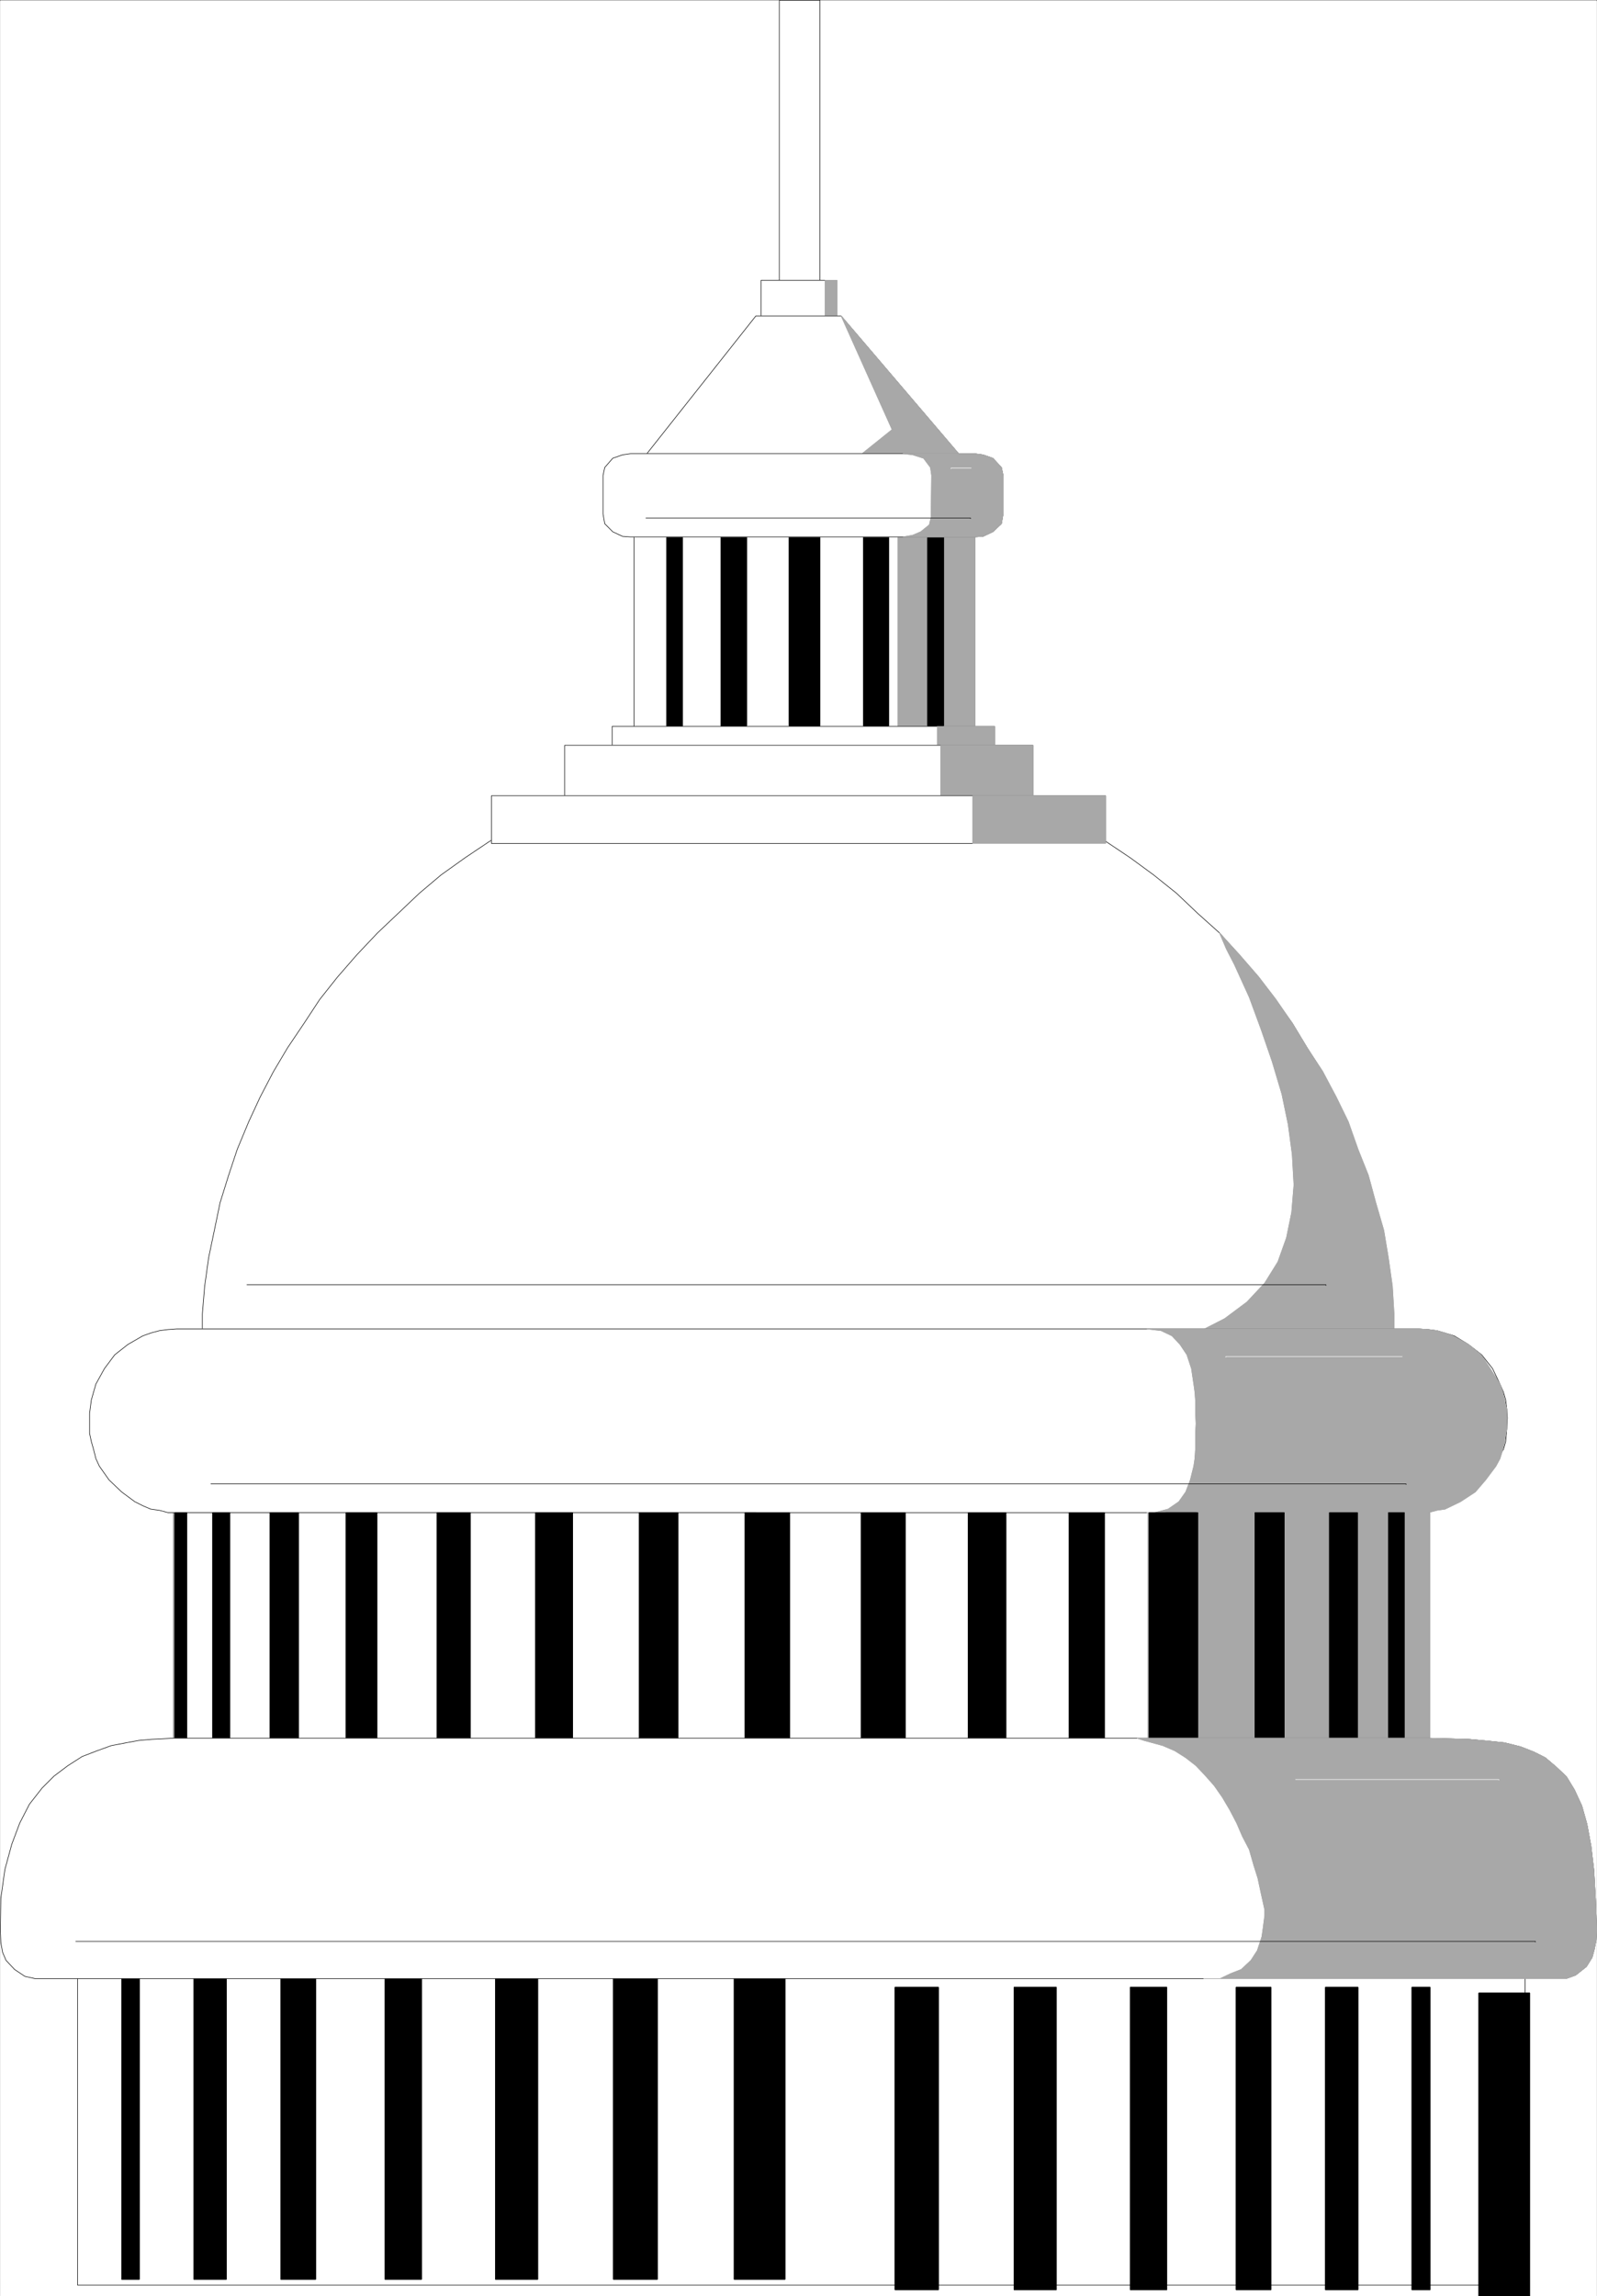 <svg width="2777.904" height="3991.832" viewBox="0 0 2083.428 2993.874" xmlns="http://www.w3.org/2000/svg"><rect x="0" y="0" width="2083.428" height="2993.874" fill="#333333" stroke="none"/><defs><clipPath id="a"><path d="M0 0h2082.7v2992.184H0Zm0 0"/></clipPath></defs><path style="fill:#fff;fill-opacity:1;fill-rule:nonzero;stroke:none" d="M0 2992.184h2082.7V-.961H0Zm0 0" transform="translate(.365 1.326)"/><g clip-path="url(#a)" transform="translate(.365 1.326)"><path style="fill:#fff;fill-opacity:1;fill-rule:evenodd;stroke:#fff;stroke-width:.14;stroke-linecap:square;stroke-linejoin:bevel;stroke-miterlimit:10;stroke-opacity:1" d="M0 .5h399.75V575H0Zm0 0" transform="matrix(5.21 0 0 -5.21 0 2994.79)"/></g><path style="fill:#fff;fill-opacity:1;fill-rule:evenodd;stroke:#fff;stroke-width:.14;stroke-linecap:square;stroke-linejoin:bevel;stroke-miterlimit:10;stroke-opacity:1" d="M19.35 83.95h362.48V3.23H19.35Zm0 0" transform="matrix(5.21 0 0 -5.21 .365 2996.116)"/><path style="fill:none;stroke:#000;stroke-width:.14;stroke-linecap:square;stroke-linejoin:bevel;stroke-miterlimit:10;stroke-opacity:1" d="M19.35 83.95h362.48V3.23H19.35Zm0 0" transform="matrix(5.21 0 0 -5.21 .365 2996.116)"/><path style="fill:#fff;fill-opacity:1;fill-rule:evenodd;stroke:#fff;stroke-width:.14;stroke-linecap:square;stroke-linejoin:bevel;stroke-miterlimit:10;stroke-opacity:1" d="M43.43 137.95H357.9v69.66H43.43Zm0 0" transform="matrix(5.21 0 0 -5.21 .365 2996.116)"/><path style="fill:none;stroke:#000;stroke-width:.14;stroke-linecap:square;stroke-linejoin:bevel;stroke-miterlimit:10;stroke-opacity:1" d="M43.43 137.95H357.9v69.66H43.43Zm0 0" transform="matrix(5.21 0 0 -5.21 .365 2996.116)"/><path style="fill:#a8a8a8;fill-opacity:1;fill-rule:evenodd;stroke:#a8a8a8;stroke-width:.14;stroke-linecap:square;stroke-linejoin:bevel;stroke-miterlimit:10;stroke-opacity:1" d="M287.38 137.95h70.52v69.66h-70.52zm0 0" transform="matrix(5.21 0 0 -5.21 .365 2996.116)"/><path style="fill:none;stroke:#a8a8a8;stroke-width:.14;stroke-linecap:square;stroke-linejoin:bevel;stroke-miterlimit:10;stroke-opacity:1" d="M287.38 137.95h70.52v69.66h-70.52zm0 0" transform="matrix(5.21 0 0 -5.21 .365 2996.116)"/><path style="fill:#fff;fill-opacity:1;fill-rule:evenodd;stroke:#fff;stroke-width:.14;stroke-linecap:square;stroke-linejoin:bevel;stroke-miterlimit:10;stroke-opacity:1" d="M346.43 239.49v12.07l-1.57 6.89-.86 7.76-1.72 7.75-1.87 6.18-4.15 12.92-2.01 7.47-3.15 6.32-3.87 6.03-3.73 6.18-4.3 5.89-4.16 5.6-4.87 5.6-4.87 5.46-5.45 4.88-5.3 5.03-5.74 4.6-5.87 4.3-6.02 4.03-6.17 3.73-6.45 3.45-6.45 3.3-6.88 3.02-7.02 2.29-7.02 2.45-7.31 1.58-7.46 1.58-7.16.86-7.46 1h-15.48l-7.59-1-7.46-.86-7.16-1.58-14.19-4.03-6.88-2.29-6.74-3.02-6.74-3.3-6.59-3.45-6.31-3.73-6.01-4.03-6.02-4.3-5.45-4.6-5.3-5.03-5.16-4.88-5.16-5.46-4.88-5.6-4.44-5.6-3.87-5.89-4.16-6.18-3.58-6.03-3.3-6.32-2.86-6.17-2.87-6.9-2.15-6.46-2.15-6.89-1.43-6.9-1.44-6.89-1-7.18-.57-6.9v-7.04h298.7Zm0 0" transform="matrix(5.21 0 0 -5.21 .365 2996.116)"/><path style="fill:none;stroke:#000;stroke-width:.14;stroke-linecap:square;stroke-linejoin:bevel;stroke-miterlimit:10;stroke-opacity:1" d="M346.43 239.49v12.07l-1.57 6.89-.86 7.76-1.72 7.75-1.87 6.18-4.15 12.92-2.01 7.47-3.15 6.32-3.87 6.03-3.73 6.18-4.3 5.89-4.16 5.6-4.87 5.6-4.87 5.46-5.45 4.88-5.3 5.03-5.74 4.6-5.87 4.3-6.02 4.03-6.17 3.73-6.45 3.45-6.45 3.3-6.88 3.02-7.02 2.29-7.02 2.45-7.31 1.58-7.46 1.58-7.16.86-7.46 1h-15.48l-7.59-1-7.46-.86-7.16-1.58-14.19-4.03-6.88-2.29-6.74-3.02-6.74-3.3-6.59-3.45-6.31-3.73-6.01-4.03-6.02-4.3-5.45-4.6-5.3-5.03-5.16-4.88-5.16-5.46-4.88-5.6-4.44-5.6-3.87-5.89-4.16-6.18-3.58-6.03-3.3-6.32-2.86-6.17-2.87-6.9-2.15-6.46-2.15-6.89-1.43-6.9-1.44-6.89-1-7.18-.57-6.9v-7.04h298.7Zm0 0" transform="matrix(5.21 0 0 -5.21 .365 2996.116)"/><path style="fill:#a8a8a8;fill-opacity:1;fill-rule:evenodd;stroke:#a8a8a8;stroke-width:.14;stroke-linecap:square;stroke-linejoin:bevel;stroke-miterlimit:10;stroke-opacity:1" d="m349.3 239.2-.29 3.45v3.59l-.43 7.04-1 7.04-1.15 6.89-2 6.9-1.87 6.89-2.58 6.46-2.43 6.9-3.01 6.17-3.44 6.47-3.87 5.88-3.73 6.18-4.16 6.03-4.3 5.6-4.87 5.61-4.87 5.31 1.72-4.02 2-3.88 3.73-8.19 3.01-8.18 2.72-7.9 2.44-8.19 1.58-7.61 1-7.47.43-7.61-.57-6.9-1.29-6.32-2.15-6.03-3.3-5.31-4.44-4.74-5.59-4.17-6.74-3.44-7.88-2.45zm0 0" transform="matrix(5.21 0 0 -5.21 .365 2996.116)"/><path style="fill:none;stroke:#a8a8a8;stroke-width:.14;stroke-linecap:square;stroke-linejoin:bevel;stroke-miterlimit:10;stroke-opacity:1" d="m349.3 239.2-.29 3.45v3.59l-.43 7.04-1 7.04-1.15 6.89-2 6.9-1.87 6.89-2.58 6.46-2.43 6.9-3.01 6.17-3.44 6.47-3.87 5.88-3.73 6.18-4.16 6.03-4.3 5.6-4.87 5.61-4.87 5.31 1.72-4.02 2-3.88 3.73-8.19 3.01-8.18 2.72-7.9 2.44-8.19 1.58-7.61 1-7.47.43-7.61-.57-6.9-1.29-6.32-2.15-6.03-3.3-5.31-4.44-4.74-5.59-4.17-6.74-3.44-7.88-2.45zm0 0" transform="matrix(5.21 0 0 -5.21 .365 2996.116)"/><path style="fill:#fff;fill-opacity:1;fill-rule:evenodd;stroke:#fff;stroke-width:.14;stroke-linecap:square;stroke-linejoin:bevel;stroke-miterlimit:10;stroke-opacity:1" d="M205.25 498.45h-10.18V575h10.18zm0 0" transform="matrix(5.21 0 0 -5.21 .365 2996.116)"/><path style="fill:none;stroke:#000;stroke-width:.14;stroke-linecap:square;stroke-linejoin:bevel;stroke-miterlimit:10;stroke-opacity:1" d="M205.25 498.45h-10.18V575h10.18zm0 0" transform="matrix(5.21 0 0 -5.21 .365 2996.116)"/><path style="fill:#fff;fill-opacity:1;fill-rule:evenodd;stroke:#fff;stroke-width:.14;stroke-linecap:square;stroke-linejoin:bevel;stroke-miterlimit:10;stroke-opacity:1" d="M190.49 493.71h18.77v11.2h-18.77zm0 0" transform="matrix(5.21 0 0 -5.21 .365 2996.116)"/><path style="fill:none;stroke:#000;stroke-width:.14;stroke-linecap:square;stroke-linejoin:bevel;stroke-miterlimit:10;stroke-opacity:1" d="M190.49 493.71h18.77v11.2h-18.77zm0 0" transform="matrix(5.21 0 0 -5.21 .365 2996.116)"/><path style="fill:#a8a8a8;fill-opacity:1;fill-rule:evenodd;stroke:#a8a8a8;stroke-width:.14;stroke-linecap:square;stroke-linejoin:bevel;stroke-miterlimit:10;stroke-opacity:1" d="M209.55 504.91h-3.01v-11.06l3.01-.14zm0 0" transform="matrix(5.21 0 0 -5.21 .365 2996.116)"/><path style="fill:none;stroke:#a8a8a8;stroke-width:.14;stroke-linecap:square;stroke-linejoin:bevel;stroke-miterlimit:10;stroke-opacity:1" d="M209.55 504.91h-3.01v-11.06l3.01-.14zm0 0" transform="matrix(5.21 0 0 -5.21 .365 2996.116)"/><path style="fill:#fff;fill-opacity:1;fill-rule:evenodd;stroke:#fff;stroke-width:.14;stroke-linecap:square;stroke-linejoin:bevel;stroke-miterlimit:10;stroke-opacity:1" d="M240.22 461.25h-78.54l27.52 34.76h21.35zm0 0" transform="matrix(5.21 0 0 -5.21 .365 2996.116)"/><path style="fill:none;stroke:#000;stroke-width:.14;stroke-linecap:square;stroke-linejoin:bevel;stroke-miterlimit:10;stroke-opacity:1" d="M240.22 461.25h-78.54l27.52 34.76h21.35zm0 0" transform="matrix(5.21 0 0 -5.21 .365 2996.116)"/><path style="fill:#a8a8a8;fill-opacity:1;fill-rule:evenodd;stroke:#a8a8a8;stroke-width:.14;stroke-linecap:square;stroke-linejoin:bevel;stroke-miterlimit:10;stroke-opacity:1" d="M240.22 461.25h-24.79l7.88 6.32-12.76 28.44zm0 0" transform="matrix(5.21 0 0 -5.21 .365 2996.116)"/><path style="fill:none;stroke:#a8a8a8;stroke-width:.14;stroke-linecap:square;stroke-linejoin:bevel;stroke-miterlimit:10;stroke-opacity:1" d="M240.22 461.25h-24.79l7.88 6.32-12.76 28.44zm0 0" transform="matrix(5.21 0 0 -5.21 .365 2996.116)"/><path style="fill:#fff;fill-opacity:1;fill-rule:evenodd;stroke:#fff;stroke-width:.14;stroke-linecap:square;stroke-linejoin:bevel;stroke-miterlimit:10;stroke-opacity:1" d="M158.67 391.73h85.42v49.7h-85.42zm0 0" transform="matrix(5.21 0 0 -5.21 .365 2996.116)"/><path style="fill:none;stroke:#000;stroke-width:.14;stroke-linecap:square;stroke-linejoin:bevel;stroke-miterlimit:10;stroke-opacity:1" d="M158.67 391.73h85.42v49.7h-85.42zm0 0" transform="matrix(5.21 0 0 -5.21 .365 2996.116)"/><path style="fill:#a8a8a8;fill-opacity:1;fill-rule:evenodd;stroke:#a8a8a8;stroke-width:.14;stroke-linecap:square;stroke-linejoin:bevel;stroke-miterlimit:10;stroke-opacity:1" d="M224.74 441.43h19.35v-49.7h-19.35zm0 0" transform="matrix(5.21 0 0 -5.21 .365 2996.116)"/><path style="fill:none;stroke:#a8a8a8;stroke-width:.14;stroke-linecap:square;stroke-linejoin:bevel;stroke-miterlimit:10;stroke-opacity:1" d="M224.74 441.43h19.35v-49.7h-19.35zm0 0" transform="matrix(5.21 0 0 -5.21 .365 2996.116)"/><path style="fill:#fff;fill-opacity:1;fill-rule:evenodd;stroke:#fff;stroke-width:.14;stroke-linecap:square;stroke-linejoin:bevel;stroke-miterlimit:10;stroke-opacity:1" d="M153.22 387.86h95.75v5.45h-95.75zm0 0" transform="matrix(5.21 0 0 -5.21 .365 2996.116)"/><path style="fill:none;stroke:#000;stroke-width:.14;stroke-linecap:square;stroke-linejoin:bevel;stroke-miterlimit:10;stroke-opacity:1" d="M153.22 387.86h95.75v5.45h-95.75zm0 0" transform="matrix(5.21 0 0 -5.21 .365 2996.116)"/><path style="fill:#a8a8a8;fill-opacity:1;fill-rule:evenodd;stroke:#a8a8a8;stroke-width:.14;stroke-linecap:square;stroke-linejoin:bevel;stroke-miterlimit:10;stroke-opacity:1" d="M234.63 393.31h14.34v-5.45h-14.34zm0 0" transform="matrix(5.21 0 0 -5.21 .365 2996.116)"/><path style="fill:none;stroke:#a8a8a8;stroke-width:.14;stroke-linecap:square;stroke-linejoin:bevel;stroke-miterlimit:10;stroke-opacity:1" d="M234.63 393.31h14.34v-5.45h-14.34zm0 0" transform="matrix(5.21 0 0 -5.21 .365 2996.116)"/><path style="fill:#fff;fill-opacity:1;fill-rule:evenodd;stroke:#fff;stroke-width:.14;stroke-linecap:square;stroke-linejoin:bevel;stroke-miterlimit:10;stroke-opacity:1" d="M141.32 388.57h117.25V371.2H141.32Zm0 0" transform="matrix(5.21 0 0 -5.21 .365 2996.116)"/><path style="fill:none;stroke:#000;stroke-width:.14;stroke-linecap:square;stroke-linejoin:bevel;stroke-miterlimit:10;stroke-opacity:1" d="M141.32 388.57h117.25V371.2H141.32Zm0 0" transform="matrix(5.21 0 0 -5.21 .365 2996.116)"/><path style="fill:#a8a8a8;fill-opacity:1;fill-rule:evenodd;stroke:#a8a8a8;stroke-width:.14;stroke-linecap:square;stroke-linejoin:bevel;stroke-miterlimit:10;stroke-opacity:1" d="M235.49 388.57h23.08V371.2h-23.08zm0 0" transform="matrix(5.21 0 0 -5.21 .365 2996.116)"/><path style="fill:none;stroke:#a8a8a8;stroke-width:.14;stroke-linecap:square;stroke-linejoin:bevel;stroke-miterlimit:10;stroke-opacity:1" d="M235.49 388.57h23.08V371.2h-23.08zm0 0" transform="matrix(5.21 0 0 -5.21 .365 2996.116)"/><path style="fill:#fff;fill-opacity:1;fill-rule:evenodd;stroke:#fff;stroke-width:.14;stroke-linecap:square;stroke-linejoin:bevel;stroke-miterlimit:10;stroke-opacity:1" d="M122.98 375.94h153.79v-11.93H122.98Zm0 0" transform="matrix(5.21 0 0 -5.21 .365 2996.116)"/><path style="fill:none;stroke:#000;stroke-width:.14;stroke-linecap:square;stroke-linejoin:bevel;stroke-miterlimit:10;stroke-opacity:1" d="M122.98 375.94h153.79v-11.93H122.98Zm0 0" transform="matrix(5.21 0 0 -5.21 .365 2996.116)"/><path style="fill:#a8a8a8;fill-opacity:1;fill-rule:evenodd;stroke:#a8a8a8;stroke-width:.14;stroke-linecap:square;stroke-linejoin:bevel;stroke-miterlimit:10;stroke-opacity:1" d="M243.52 375.94h33.25v-11.93h-33.25zm0 0" transform="matrix(5.21 0 0 -5.21 .365 2996.116)"/><path style="fill:none;stroke:#a8a8a8;stroke-width:.14;stroke-linecap:square;stroke-linejoin:bevel;stroke-miterlimit:10;stroke-opacity:1" d="M243.52 375.94h33.25v-11.93h-33.25zm0 0" transform="matrix(5.21 0 0 -5.21 .365 2996.116)"/><path style="fill:#fff;fill-opacity:1;fill-rule:evenodd;stroke:#fff;stroke-width:.14;stroke-linecap:square;stroke-linejoin:bevel;stroke-miterlimit:10;stroke-opacity:1" d="M44.15 242.51h311.17l2.29-.15 2.15-.28 2.01-.58 2.29-.72 3.58-2.15 3.3-2.58 2.72-3.45 1.87-3.88.86-2.01.57-2.01.29-2.3.14-2.15-.14-2.73-.29-3.16-.57-2.01-1.01-1.58-1.72-3.45-2.58-2.44-1.57-1.73-3.44-1.72-3.44-1.87-2.58-1.72-2.44-1.29H42l-2.15.57-2.15.29-2.01.86-2.01 1.01-3.29 2.44-3.16 3.01-2.43 3.45-.86 1.87-.58 2.3-.57 2.01-.43 2.01v5.03l.43 3.3.57 2.01.58 2.01 2.15 3.88 2.58 3.45 3.29 2.58 3.73 2.15 2.01.72 2.15.58 2.15.28zm0 0" transform="matrix(5.21 0 0 -5.21 .365 2996.116)"/><path style="fill:none;stroke:#000;stroke-width:.14;stroke-linecap:square;stroke-linejoin:bevel;stroke-miterlimit:10;stroke-opacity:1" d="M44.15 242.51h311.17l2.29-.15 2.15-.28 2.01-.58 2.29-.72 3.58-2.15 3.3-2.58 2.72-3.45 1.87-3.88.86-2.01.57-2.01.29-2.3.14-2.15-.14-2.73-.29-3.16-.57-2.01-1.01-1.58-1.72-3.45-2.58-2.44-1.57-1.73-3.44-1.72-3.44-1.87-2.58-1.72-2.44-1.29H42l-2.15.57-2.15.29-2.01.86-2.01 1.01-3.29 2.44-3.16 3.01-2.43 3.45-.86 1.87-.58 2.3-.57 2.01-.43 2.01v5.03l.43 3.3.57 2.01.58 2.01 2.15 3.88 2.58 3.45 3.29 2.58 3.73 2.15 2.01.72 2.15.58 2.15.28zm0 0" transform="matrix(5.21 0 0 -5.21 .365 2996.116)"/><path style="fill:#a8a8a8;fill-opacity:1;fill-rule:evenodd;stroke:#a8a8a8;stroke-width:.14;stroke-linecap:square;stroke-linejoin:bevel;stroke-miterlimit:10;stroke-opacity:1" d="M287.09 242.51h68.23l2.29-.15 2.15-.28 2.01-.58 2-.72 3.87-2.15 3.16-2.58 2.29-3.45 2.44-3.88.71-2.01.43-2.01.58-2.3v-4.88l-.58-3.16-.43-2.01-.71-2.3-1.01-1.87-2.58-3.45-2.58-3.01-3.72-2.44-3.87-1.87-2.01-.29-2.15-.57h-70.52 2.01l3.3.86 2.72 1.87 1.72 2.44 1.15 3.01.86 3.45.28 1.87.15 2.3v4.02l.14 2.44-.14 2.59v3.3l-.15 2.01-.28 2.01-.58 3.88-1.14 3.45-1.72 2.58-2.01 2.15-2.72 1.3zm0 0" transform="matrix(5.21 0 0 -5.21 .365 2996.116)"/><path style="fill:none;stroke:#a8a8a8;stroke-width:.14;stroke-linecap:square;stroke-linejoin:bevel;stroke-miterlimit:10;stroke-opacity:1" d="M287.09 242.51h68.23l2.29-.15 2.15-.28 2.01-.58 2-.72 3.87-2.15 3.16-2.58 2.29-3.45 2.44-3.88.71-2.01.43-2.01.58-2.3v-4.88l-.58-3.16-.43-2.01-.71-2.3-1.01-1.87-2.58-3.45-2.58-3.01-3.72-2.44-3.87-1.87-2.01-.29-2.15-.57h-70.52 2.01l3.3.86 2.72 1.87 1.72 2.44 1.15 3.01.86 3.45.28 1.87.15 2.3v4.02l.14 2.44-.14 2.59v3.3l-.15 2.01-.28 2.01-.58 3.88-1.14 3.45-1.72 2.58-2.01 2.15-2.72 1.3zm0 0" transform="matrix(5.21 0 0 -5.21 .365 2996.116)"/><path style="fill:#000;fill-opacity:1;fill-rule:evenodd;stroke:#000;stroke-width:.14;stroke-linecap:square;stroke-linejoin:bevel;stroke-miterlimit:10;stroke-opacity:1" d="M170.85 441.43h-4.01v-47.97h4.01zm0 0" transform="matrix(5.21 0 0 -5.21 .365 2996.116)"/><path style="fill:none;stroke:#000;stroke-width:.14;stroke-linecap:square;stroke-linejoin:bevel;stroke-miterlimit:10;stroke-opacity:1" d="M170.85 441.43h-4.01v-47.97h4.01zm0 0" transform="matrix(5.21 0 0 -5.21 .365 2996.116)"/><path style="fill:#000;fill-opacity:1;fill-rule:evenodd;stroke:#000;stroke-width:.14;stroke-linecap:square;stroke-linejoin:bevel;stroke-miterlimit:10;stroke-opacity:1" d="M197.65 196.55h-11.18v-57.6h11.18zm0 0" transform="matrix(5.21 0 0 -5.21 .365 2996.116)"/><path style="fill:none;stroke:#000;stroke-width:.14;stroke-linecap:square;stroke-linejoin:bevel;stroke-miterlimit:10;stroke-opacity:1" d="M197.65 196.55h-11.18v-57.6h11.18zm0 0" transform="matrix(5.21 0 0 -5.21 .365 2996.116)"/><path style="fill:#000;fill-opacity:1;fill-rule:evenodd;stroke:#000;stroke-width:.14;stroke-linecap:square;stroke-linejoin:bevel;stroke-miterlimit:10;stroke-opacity:1" d="M196.51 80.5h-12.76V4.67h12.76zm0 0" transform="matrix(5.21 0 0 -5.21 .365 2996.116)"/><path style="fill:none;stroke:#000;stroke-width:.14;stroke-linecap:square;stroke-linejoin:bevel;stroke-miterlimit:10;stroke-opacity:1" d="M196.51 80.5h-12.76V4.67h12.76zm0 0" transform="matrix(5.21 0 0 -5.21 .365 2996.116)"/><path style="fill:#000;fill-opacity:1;fill-rule:evenodd;stroke:#000;stroke-width:.14;stroke-linecap:square;stroke-linejoin:bevel;stroke-miterlimit:10;stroke-opacity:1" d="M215.57 196.55h11.04v-57.6h-11.04zm0 0" transform="matrix(5.21 0 0 -5.21 .365 2996.116)"/><path style="fill:none;stroke:#000;stroke-width:.14;stroke-linecap:square;stroke-linejoin:bevel;stroke-miterlimit:10;stroke-opacity:1" d="M215.57 196.55h11.04v-57.6h-11.04zm0 0" transform="matrix(5.21 0 0 -5.21 .365 2996.116)"/><path style="fill:#000;fill-opacity:1;fill-rule:evenodd;stroke:#000;stroke-width:.14;stroke-linecap:square;stroke-linejoin:bevel;stroke-miterlimit:10;stroke-opacity:1" d="M169.7 196.55h-9.74v-57.6h9.74zm0 0" transform="matrix(5.21 0 0 -5.21 .365 2996.116)"/><path style="fill:none;stroke:#000;stroke-width:.14;stroke-linecap:square;stroke-linejoin:bevel;stroke-miterlimit:10;stroke-opacity:1" d="M169.7 196.55h-9.74v-57.6h9.74zm0 0" transform="matrix(5.21 0 0 -5.21 .365 2996.116)"/><path style="fill:#000;fill-opacity:1;fill-rule:evenodd;stroke:#000;stroke-width:.14;stroke-linecap:square;stroke-linejoin:bevel;stroke-miterlimit:10;stroke-opacity:1" d="M164.54 80.5h-11.03V4.67h11.03zm0 0" transform="matrix(5.21 0 0 -5.21 .365 2996.116)"/><path style="fill:none;stroke:#000;stroke-width:.14;stroke-linecap:square;stroke-linejoin:bevel;stroke-miterlimit:10;stroke-opacity:1" d="M164.54 80.5h-11.03V4.67h11.03zm0 0" transform="matrix(5.21 0 0 -5.21 .365 2996.116)"/><path style="fill:#000;fill-opacity:1;fill-rule:evenodd;stroke:#000;stroke-width:.14;stroke-linecap:square;stroke-linejoin:bevel;stroke-miterlimit:10;stroke-opacity:1" d="M242.37 196.55h9.46v-57.6h-9.46zm0 0" transform="matrix(5.21 0 0 -5.21 .365 2996.116)"/><path style="fill:none;stroke:#000;stroke-width:.14;stroke-linecap:square;stroke-linejoin:bevel;stroke-miterlimit:10;stroke-opacity:1" d="M242.37 196.55h9.46v-57.6h-9.46zm0 0" transform="matrix(5.21 0 0 -5.21 .365 2996.116)"/><path style="fill:#000;fill-opacity:1;fill-rule:evenodd;stroke:#000;stroke-width:.14;stroke-linecap:square;stroke-linejoin:bevel;stroke-miterlimit:10;stroke-opacity:1" d="M143.33 196.55h-9.32v-57.6h9.32zm0 0" transform="matrix(5.21 0 0 -5.21 .365 2996.116)"/><path style="fill:none;stroke:#000;stroke-width:.14;stroke-linecap:square;stroke-linejoin:bevel;stroke-miterlimit:10;stroke-opacity:1" d="M143.33 196.55h-9.32v-57.6h9.32zm0 0" transform="matrix(5.21 0 0 -5.21 .365 2996.116)"/><path style="fill:#000;fill-opacity:1;fill-rule:evenodd;stroke:#000;stroke-width:.14;stroke-linecap:square;stroke-linejoin:bevel;stroke-miterlimit:10;stroke-opacity:1" d="M134.59 80.5h-10.61V4.67h10.61zm0 0" transform="matrix(5.21 0 0 -5.21 .365 2996.116)"/><path style="fill:none;stroke:#000;stroke-width:.14;stroke-linecap:square;stroke-linejoin:bevel;stroke-miterlimit:10;stroke-opacity:1" d="M134.59 80.5h-10.61V4.67h10.61zm0 0" transform="matrix(5.21 0 0 -5.21 .365 2996.116)"/><path style="fill:#000;fill-opacity:1;fill-rule:evenodd;stroke:#000;stroke-width:.14;stroke-linecap:square;stroke-linejoin:bevel;stroke-miterlimit:10;stroke-opacity:1" d="M267.6 196.55h8.89v-57.6h-8.89zm0 0" transform="matrix(5.21 0 0 -5.21 .365 2996.116)"/><path style="fill:none;stroke:#000;stroke-width:.14;stroke-linecap:square;stroke-linejoin:bevel;stroke-miterlimit:10;stroke-opacity:1" d="M267.6 196.55h8.89v-57.6h-8.89zm0 0" transform="matrix(5.21 0 0 -5.21 .365 2996.116)"/><path style="fill:#000;fill-opacity:1;fill-rule:evenodd;stroke:#000;stroke-width:.14;stroke-linecap:square;stroke-linejoin:bevel;stroke-miterlimit:10;stroke-opacity:1" d="M117.68 196.55h-8.32v-57.6h8.32zm0 0" transform="matrix(5.21 0 0 -5.21 .365 2996.116)"/><path style="fill:none;stroke:#000;stroke-width:.14;stroke-linecap:square;stroke-linejoin:bevel;stroke-miterlimit:10;stroke-opacity:1" d="M117.68 196.55h-8.32v-57.6h8.32zm0 0" transform="matrix(5.21 0 0 -5.21 .365 2996.116)"/><path style="fill:#000;fill-opacity:1;fill-rule:evenodd;stroke:#000;stroke-width:.14;stroke-linecap:square;stroke-linejoin:bevel;stroke-miterlimit:10;stroke-opacity:1" d="M105.49 80.5h-9.17V4.67h9.17zm0 0" transform="matrix(5.21 0 0 -5.21 .365 2996.116)"/><path style="fill:none;stroke:#000;stroke-width:.14;stroke-linecap:square;stroke-linejoin:bevel;stroke-miterlimit:10;stroke-opacity:1" d="M105.49 80.5h-9.17V4.67h9.17zm0 0" transform="matrix(5.21 0 0 -5.21 .365 2996.116)"/><path style="fill:#000;fill-opacity:1;fill-rule:evenodd;stroke:#000;stroke-width:.14;stroke-linecap:square;stroke-linejoin:bevel;stroke-miterlimit:10;stroke-opacity:1" d="M291.82 196.55h8.03v-57.6h-8.03zm0 0" transform="matrix(5.21 0 0 -5.21 .365 2996.116)"/><path style="fill:none;stroke:#000;stroke-width:.14;stroke-linecap:square;stroke-linejoin:bevel;stroke-miterlimit:10;stroke-opacity:1" d="M291.82 196.55h8.03v-57.6h-8.03zm0 0" transform="matrix(5.21 0 0 -5.21 .365 2996.116)"/><path style="fill:#000;fill-opacity:1;fill-rule:evenodd;stroke:#000;stroke-width:.14;stroke-linecap:square;stroke-linejoin:bevel;stroke-miterlimit:10;stroke-opacity:1" d="M94.31 196.55h-7.74v-57.6h7.74zm0 0" transform="matrix(5.21 0 0 -5.21 .365 2996.116)"/><path style="fill:none;stroke:#000;stroke-width:.14;stroke-linecap:square;stroke-linejoin:bevel;stroke-miterlimit:10;stroke-opacity:1" d="M94.31 196.55h-7.74v-57.6h7.74zm0 0" transform="matrix(5.21 0 0 -5.21 .365 2996.116)"/><path style="fill:#000;fill-opacity:1;fill-rule:evenodd;stroke:#000;stroke-width:.14;stroke-linecap:square;stroke-linejoin:bevel;stroke-miterlimit:10;stroke-opacity:1" d="M78.98 80.5h-8.75V4.67h8.75zm0 0" transform="matrix(5.21 0 0 -5.21 .365 2996.116)"/><path style="fill:none;stroke:#000;stroke-width:.14;stroke-linecap:square;stroke-linejoin:bevel;stroke-miterlimit:10;stroke-opacity:1" d="M78.98 80.5h-8.75V4.67h8.75zm0 0" transform="matrix(5.21 0 0 -5.21 .365 2996.116)"/><path style="fill:#000;fill-opacity:1;fill-rule:evenodd;stroke:#000;stroke-width:.14;stroke-linecap:square;stroke-linejoin:bevel;stroke-miterlimit:10;stroke-opacity:1" d="M314.18 196.55h7.31v-57.6h-7.31zm0 0" transform="matrix(5.21 0 0 -5.21 .365 2996.116)"/><path style="fill:none;stroke:#000;stroke-width:.14;stroke-linecap:square;stroke-linejoin:bevel;stroke-miterlimit:10;stroke-opacity:1" d="M314.18 196.55h7.31v-57.6h-7.31zm0 0" transform="matrix(5.21 0 0 -5.21 .365 2996.116)"/><path style="fill:#000;fill-opacity:1;fill-rule:evenodd;stroke:#000;stroke-width:.14;stroke-linecap:square;stroke-linejoin:bevel;stroke-miterlimit:10;stroke-opacity:1" d="M74.68 196.55h-7.17v-57.6h7.17zm0 0" transform="matrix(5.21 0 0 -5.21 .365 2996.116)"/><path style="fill:none;stroke:#000;stroke-width:.14;stroke-linecap:square;stroke-linejoin:bevel;stroke-miterlimit:10;stroke-opacity:1" d="M74.68 196.55h-7.17v-57.6h7.17zm0 0" transform="matrix(5.21 0 0 -5.21 .365 2996.116)"/><path style="fill:#000;fill-opacity:1;fill-rule:evenodd;stroke:#000;stroke-width:.14;stroke-linecap:square;stroke-linejoin:bevel;stroke-miterlimit:10;stroke-opacity:1" d="M56.62 80.5h-8.17V4.67h8.17zm0 0" transform="matrix(5.21 0 0 -5.21 .365 2996.116)"/><path style="fill:none;stroke:#000;stroke-width:.14;stroke-linecap:square;stroke-linejoin:bevel;stroke-miterlimit:10;stroke-opacity:1" d="M56.62 80.5h-8.17V4.67h8.17zm0 0" transform="matrix(5.21 0 0 -5.21 .365 2996.116)"/><path style="fill:#000;fill-opacity:1;fill-rule:evenodd;stroke:#000;stroke-width:.14;stroke-linecap:square;stroke-linejoin:bevel;stroke-miterlimit:10;stroke-opacity:1" d="M332.82 196.55h7.02v-57.6h-7.02zm0 0" transform="matrix(5.21 0 0 -5.21 .365 2996.116)"/><path style="fill:none;stroke:#000;stroke-width:.14;stroke-linecap:square;stroke-linejoin:bevel;stroke-miterlimit:10;stroke-opacity:1" d="M332.82 196.55h7.02v-57.6h-7.02zm0 0" transform="matrix(5.21 0 0 -5.21 .365 2996.116)"/><path style="fill:#000;fill-opacity:1;fill-rule:evenodd;stroke:#000;stroke-width:.14;stroke-linecap:square;stroke-linejoin:bevel;stroke-miterlimit:10;stroke-opacity:1" d="M57.48 196.55h-4.3v-57.6h4.3zm0 0" transform="matrix(5.21 0 0 -5.21 .365 2996.116)"/><path style="fill:none;stroke:#000;stroke-width:.14;stroke-linecap:square;stroke-linejoin:bevel;stroke-miterlimit:10;stroke-opacity:1" d="M57.48 196.55h-4.3v-57.6h4.3zm0 0" transform="matrix(5.21 0 0 -5.21 .365 2996.116)"/><path style="fill:#000;fill-opacity:1;fill-rule:evenodd;stroke:#000;stroke-width:.14;stroke-linecap:square;stroke-linejoin:bevel;stroke-miterlimit:10;stroke-opacity:1" d="M46.73 196.55h-3.01v-57.6h3.01zm0 0" transform="matrix(5.21 0 0 -5.21 .365 2996.116)"/><path style="fill:none;stroke:#000;stroke-width:.14;stroke-linecap:square;stroke-linejoin:bevel;stroke-miterlimit:10;stroke-opacity:1" d="M46.73 196.55h-3.01v-57.6h3.01zm0 0" transform="matrix(5.21 0 0 -5.21 .365 2996.116)"/><path style="fill:#000;fill-opacity:1;fill-rule:evenodd;stroke:#000;stroke-width:.14;stroke-linecap:square;stroke-linejoin:bevel;stroke-miterlimit:10;stroke-opacity:1" d="M34.83 80.5h-4.44V4.67h4.44zm0 0" transform="matrix(5.21 0 0 -5.21 .365 2996.116)"/><path style="fill:none;stroke:#000;stroke-width:.14;stroke-linecap:square;stroke-linejoin:bevel;stroke-miterlimit:10;stroke-opacity:1" d="M34.83 80.5h-4.44V4.67h4.44zm0 0" transform="matrix(5.21 0 0 -5.21 .365 2996.116)"/><path style="fill:#000;fill-opacity:1;fill-rule:evenodd;stroke:#000;stroke-width:.14;stroke-linecap:square;stroke-linejoin:bevel;stroke-miterlimit:10;stroke-opacity:1" d="M347.58 196.55h4.01v-57.6h-4.01zm0 0" transform="matrix(5.21 0 0 -5.21 .365 2996.116)"/><path style="fill:none;stroke:#000;stroke-width:.14;stroke-linecap:square;stroke-linejoin:bevel;stroke-miterlimit:10;stroke-opacity:1" d="M347.58 196.55h4.01v-57.6h-4.01zm0 0" transform="matrix(5.21 0 0 -5.21 .365 2996.116)"/><path style="fill:#000;fill-opacity:1;fill-rule:evenodd;stroke:#000;stroke-width:.14;stroke-linecap:square;stroke-linejoin:bevel;stroke-miterlimit:10;stroke-opacity:1" d="M232.2 441.43h4.01v-47.97h-4.01zm0 0" transform="matrix(5.21 0 0 -5.21 .365 2996.116)"/><path style="fill:none;stroke:#000;stroke-width:.14;stroke-linecap:square;stroke-linejoin:bevel;stroke-miterlimit:10;stroke-opacity:1" d="M232.2 441.43h4.01v-47.97h-4.01zm0 0" transform="matrix(5.21 0 0 -5.21 .365 2996.116)"/><path style="fill:#000;fill-opacity:1;fill-rule:evenodd;stroke:#000;stroke-width:.14;stroke-linecap:square;stroke-linejoin:bevel;stroke-miterlimit:10;stroke-opacity:1" d="M287.67 196.55h11.75v-57.6h-11.75Zm0 0" transform="matrix(5.21 0 0 -5.21 .365 2996.116)"/><path style="fill:none;stroke:#000;stroke-width:.14;stroke-linecap:square;stroke-linejoin:bevel;stroke-miterlimit:10;stroke-opacity:1" d="M287.67 196.55h11.75v-57.6h-11.75Zm0 0" transform="matrix(5.21 0 0 -5.21 .365 2996.116)"/><path style="fill:#000;fill-opacity:1;fill-rule:evenodd;stroke:#000;stroke-width:.14;stroke-linecap:square;stroke-linejoin:bevel;stroke-miterlimit:10;stroke-opacity:1" d="M186.9 441.43h-6.45v-47.97h6.45zm0 0" transform="matrix(5.21 0 0 -5.21 .365 2996.116)"/><path style="fill:none;stroke:#000;stroke-width:.14;stroke-linecap:square;stroke-linejoin:bevel;stroke-miterlimit:10;stroke-opacity:1" d="M186.9 441.43h-6.45v-47.97h6.45zm0 0" transform="matrix(5.21 0 0 -5.21 .365 2996.116)"/><path style="fill:#000;fill-opacity:1;fill-rule:evenodd;stroke:#000;stroke-width:.14;stroke-linecap:square;stroke-linejoin:bevel;stroke-miterlimit:10;stroke-opacity:1" d="M216.14 441.43h6.31v-47.97h-6.31zm0 0" transform="matrix(5.21 0 0 -5.21 .365 2996.116)"/><path style="fill:none;stroke:#000;stroke-width:.14;stroke-linecap:square;stroke-linejoin:bevel;stroke-miterlimit:10;stroke-opacity:1" d="M216.14 441.43h6.31v-47.97h-6.31zm0 0" transform="matrix(5.21 0 0 -5.21 .365 2996.116)"/><path style="fill:#000;fill-opacity:1;fill-rule:evenodd;stroke:#000;stroke-width:.14;stroke-linecap:square;stroke-linejoin:bevel;stroke-miterlimit:10;stroke-opacity:1" d="M205.25 441.43h-7.6v-47.97h7.6zm0 0" transform="matrix(5.21 0 0 -5.21 .365 2996.116)"/><path style="fill:none;stroke:#000;stroke-width:.14;stroke-linecap:square;stroke-linejoin:bevel;stroke-miterlimit:10;stroke-opacity:1" d="M205.25 441.43h-7.6v-47.97h7.6zm0 0" transform="matrix(5.21 0 0 -5.21 .365 2996.116)"/><path style="fill:#000;fill-opacity:1;fill-rule:evenodd;stroke:#000;stroke-width:.14;stroke-linecap:square;stroke-linejoin:bevel;stroke-miterlimit:10;stroke-opacity:1" d="M197.51 441.43h7.74v-47.97h-7.74zm0 0" transform="matrix(5.21 0 0 -5.21 .365 2996.116)"/><path style="fill:none;stroke:#000;stroke-width:.14;stroke-linecap:square;stroke-linejoin:bevel;stroke-miterlimit:10;stroke-opacity:1" d="M197.51 441.43h7.74v-47.97h-7.74zm0 0" transform="matrix(5.21 0 0 -5.21 .365 2996.116)"/><path style="fill:#fff;fill-opacity:1;fill-rule:evenodd;stroke:#fff;stroke-width:.14;stroke-linecap:square;stroke-linejoin:bevel;stroke-miterlimit:10;stroke-opacity:1" d="M157.81 461.54h86.14l2.15-.29 2.44-.86 2.15-2.3.43-2.01v-9.62l-.43-2.45-2.15-2.01-2.44-1.15-2.15-.14h-86.14l-2.01.14-2.44 1.15-2 2.01-.43 2.45v9.62l.43 2.01 2 2.3 2.44.86zm0 0" transform="matrix(5.21 0 0 -5.21 .365 2996.116)"/><path style="fill:none;stroke:#000;stroke-width:.14;stroke-linecap:square;stroke-linejoin:bevel;stroke-miterlimit:10;stroke-opacity:1" d="M157.81 461.54h86.14l2.15-.29 2.44-.86 2.15-2.3.43-2.01v-9.62l-.43-2.45-2.15-2.01-2.44-1.15-2.15-.14h-86.14l-2.01.14-2.44 1.15-2 2.01-.43 2.45v9.62l.43 2.01 2 2.3 2.44.86zm0 0" transform="matrix(5.21 0 0 -5.21 .365 2996.116)"/><path style="fill:#a8a8a8;fill-opacity:1;fill-rule:evenodd;stroke:#a8a8a8;stroke-width:.14;stroke-linecap:square;stroke-linejoin:bevel;stroke-miterlimit:10;stroke-opacity:1" d="M226.03 461.54h17.92l2.15-.29 2.44-.86 2.15-2.3.43-2.01v-9.62l-.43-2.45-2.15-2.01-2.44-1.15-2.15-.14h-17.92l2.44.43 2.01.86 2.15 1.73.43 1.86.14 10.49-.29 2.01-1.72 2.3-2.72.86zm0 0" transform="matrix(5.21 0 0 -5.21 .365 2996.116)"/><path style="fill:none;stroke:#a8a8a8;stroke-width:.14;stroke-linecap:square;stroke-linejoin:bevel;stroke-miterlimit:10;stroke-opacity:1" d="M226.03 461.54h17.92l2.15-.29 2.44-.86 2.15-2.3.43-2.01v-9.62l-.43-2.45-2.15-2.01-2.44-1.15-2.15-.14h-17.92l2.44.43 2.01.86 2.15 1.73.43 1.86.14 10.49-.29 2.01-1.72 2.3-2.72.86zm0 0" transform="matrix(5.21 0 0 -5.21 .365 2996.116)"/><path style="fill:none;stroke:#000;stroke-width:.14;stroke-linecap:square;stroke-linejoin:bevel;stroke-miterlimit:10;stroke-opacity:1" d="M52.75 203.73h299.27v-.14M61.78 253.57h270.18v-.15M161.68 445.45h81.27v-.14" transform="matrix(5.21 0 0 -5.21 .365 2996.116)"/><path style="fill:none;stroke:#fff;stroke-width:.14;stroke-linecap:square;stroke-linejoin:bevel;stroke-miterlimit:10;stroke-opacity:1" d="M351.02 235.61h-44.15v-.14m-63.78 222.48h-5.02v-.15" transform="matrix(5.21 0 0 -5.21 .365 2996.116)"/><path style="fill:#fff;fill-opacity:1;fill-rule:evenodd;stroke:#fff;stroke-width:.14;stroke-linecap:square;stroke-linejoin:bevel;stroke-miterlimit:10;stroke-opacity:1" d="M11.47 79.92h380.54l2.44.87 2.72 2.15 1.43 2.3.58 2.15.43 2.16.14 2.44-.14 3.73-.15 4.02-.43 7.33-.71 6.03-1.01 5.46-1.29 4.6-1.86 4.02-2.01 3.3-2.58 2.44-2.72 2.3-2.87 1.44-3.29 1.29-4.02 1-4.15.44-4.73.43-4.73.14-5.16.14H43.43l-2.58-.14-2.87-.14-3.29-.29-3.16-.58-3.72-.71-3.59-1.3-3.72-1.43-3.59-2.3-3.44-2.59-3.01-3.01-3.15-4.02-2.44-4.74-2-5.32-1.72-6.32-1.01-7.18L0 91.99l.14-3.02.43-2.44.86-2.01 2.15-2.3 2.58-1.72 2.58-.58Zm0 0" transform="matrix(5.21 0 0 -5.21 .365 2996.116)"/><path style="fill:none;stroke:#000;stroke-width:.14;stroke-linecap:square;stroke-linejoin:bevel;stroke-miterlimit:10;stroke-opacity:1" d="M11.47 79.92h380.54l2.44.87 2.72 2.15 1.43 2.3.58 2.15.43 2.16.14 2.44-.14 3.73-.15 4.02-.43 7.33-.71 6.03-1.01 5.46-1.29 4.6-1.86 4.02-2.01 3.3-2.58 2.44-2.72 2.3-2.87 1.44-3.29 1.29-4.02 1-4.15.44-4.73.43-4.73.14-5.16.14H43.43l-2.58-.14-2.87-.14-3.29-.29-3.16-.58-3.72-.71-3.59-1.3-3.72-1.43-3.59-2.3-3.44-2.59-3.01-3.01-3.15-4.02-2.44-4.74-2-5.32-1.72-6.32-1.01-7.18L0 91.99l.14-3.02.43-2.44.86-2.01 2.15-2.3 2.58-1.72 2.58-.58Zm0 0" transform="matrix(5.21 0 0 -5.21 .365 2996.116)"/><path style="fill:#a8a8a8;fill-opacity:1;fill-rule:evenodd;stroke:#a8a8a8;stroke-width:.14;stroke-linecap:square;stroke-linejoin:bevel;stroke-miterlimit:10;stroke-opacity:1" d="M301.28 79.92h90.73l2.44.87 2.72 2.15 1.43 2.3.58 2.15.43 2.16.14 2.44-.14 3.73-.15 4.02-.43 7.33-.71 6.03-1.01 5.46-1.29 4.6-1.86 4.02-2.01 3.3-2.58 2.44-2.72 2.3-2.87 1.44-3.29 1.29-4.02 1-4.15.44-4.73.43-4.73.14-5.16.14h-73.24l1.72-.57 4.73-1.29 3.01-1.3 2.72-1.72 2.58-2.01 2.44-2.59 2.15-2.44 2-2.87 1.87-3.16 1.72-3.3 1.43-3.31 1.72-3.3 1.15-4.02 1-3.16.86-4.02.86-3.88v-1.44l-.43-3.3-.29-2.01-1.14-3.45-1.58-2.44-2.44-2.3-2.58-1-2.72-1.3zm0 0" transform="matrix(5.21 0 0 -5.21 .365 2996.116)"/><path style="fill:none;stroke:#a8a8a8;stroke-width:.14;stroke-linecap:square;stroke-linejoin:bevel;stroke-miterlimit:10;stroke-opacity:1" d="M301.28 79.92h90.73l2.44.87 2.72 2.15 1.43 2.3.58 2.15.43 2.16.14 2.44-.14 3.73-.15 4.02-.43 7.33-.71 6.03-1.01 5.46-1.29 4.6-1.86 4.02-2.01 3.3-2.58 2.44-2.72 2.3-2.87 1.44-3.29 1.29-4.02 1-4.15.44-4.73.43-4.73.14-5.16.14h-73.24l1.72-.57 4.73-1.29 3.01-1.3 2.72-1.72 2.58-2.01 2.44-2.59 2.15-2.44 2-2.87 1.87-3.16 1.72-3.3 1.43-3.31 1.72-3.3 1.15-4.02 1-3.16.86-4.02.86-3.88v-1.44l-.43-3.3-.29-2.01-1.14-3.45-1.58-2.44-2.44-2.3-2.58-1-2.72-1.3zm0 0" transform="matrix(5.21 0 0 -5.21 .365 2996.116)"/><path style="fill:none;stroke:#000;stroke-width:.14;stroke-linecap:square;stroke-linejoin:bevel;stroke-miterlimit:10;stroke-opacity:1" d="M18.92 89.26h365.49v-.14" transform="matrix(5.21 0 0 -5.21 .365 2996.116)"/><path style="fill:none;stroke:#fff;stroke-width:.14;stroke-linecap:square;stroke-linejoin:bevel;stroke-miterlimit:10;stroke-opacity:1" d="M324.36 129.76h50.88v-.14" transform="matrix(5.21 0 0 -5.21 .365 2996.116)"/><path style="fill:#000;fill-opacity:1;fill-rule:evenodd;stroke:#000;stroke-width:.14;stroke-linecap:square;stroke-linejoin:bevel;stroke-miterlimit:10;stroke-opacity:1" d="M382.98 76.33h-12.76V.5h12.76zm0 0" transform="matrix(5.21 0 0 -5.21 .365 2996.116)"/><path style="fill:none;stroke:#000;stroke-width:.14;stroke-linecap:square;stroke-linejoin:bevel;stroke-miterlimit:10;stroke-opacity:1" d="M382.98 76.33h-12.76V.5h12.76zm0 0" transform="matrix(5.21 0 0 -5.21 .365 2996.116)"/><path style="fill:#000;fill-opacity:1;fill-rule:evenodd;stroke:#000;stroke-width:.14;stroke-linecap:square;stroke-linejoin:bevel;stroke-miterlimit:10;stroke-opacity:1" d="M224.03 77.77h10.89V2.08h-10.89zm0 0" transform="matrix(5.21 0 0 -5.21 .365 2996.116)"/><path style="fill:none;stroke:#000;stroke-width:.14;stroke-linecap:square;stroke-linejoin:bevel;stroke-miterlimit:10;stroke-opacity:1" d="M224.03 77.77h10.89V2.08h-10.89zm0 0" transform="matrix(5.21 0 0 -5.21 .365 2996.116)"/><path style="fill:#000;fill-opacity:1;fill-rule:evenodd;stroke:#000;stroke-width:.14;stroke-linecap:square;stroke-linejoin:bevel;stroke-miterlimit:10;stroke-opacity:1" d="M253.84 77.77h10.61V2.08h-10.61zm0 0" transform="matrix(5.21 0 0 -5.21 .365 2996.116)"/><path style="fill:none;stroke:#000;stroke-width:.14;stroke-linecap:square;stroke-linejoin:bevel;stroke-miterlimit:10;stroke-opacity:1" d="M253.84 77.77h10.61V2.08h-10.61zm0 0" transform="matrix(5.21 0 0 -5.21 .365 2996.116)"/><path style="fill:#000;fill-opacity:1;fill-rule:evenodd;stroke:#000;stroke-width:.14;stroke-linecap:square;stroke-linejoin:bevel;stroke-miterlimit:10;stroke-opacity:1" d="M282.94 77.77h9.17V2.08h-9.17zm0 0" transform="matrix(5.21 0 0 -5.21 .365 2996.116)"/><path style="fill:none;stroke:#000;stroke-width:.14;stroke-linecap:square;stroke-linejoin:bevel;stroke-miterlimit:10;stroke-opacity:1" d="M282.94 77.77h9.17V2.08h-9.17zm0 0" transform="matrix(5.21 0 0 -5.21 .365 2996.116)"/><path style="fill:#000;fill-opacity:1;fill-rule:evenodd;stroke:#000;stroke-width:.14;stroke-linecap:square;stroke-linejoin:bevel;stroke-miterlimit:10;stroke-opacity:1" d="M309.45 77.77h8.75V2.08h-8.75zm0 0" transform="matrix(5.21 0 0 -5.21 .365 2996.116)"/><path style="fill:none;stroke:#000;stroke-width:.14;stroke-linecap:square;stroke-linejoin:bevel;stroke-miterlimit:10;stroke-opacity:1" d="M309.45 77.77h8.75V2.08h-8.75zm0 0" transform="matrix(5.21 0 0 -5.21 .365 2996.116)"/><path style="fill:#000;fill-opacity:1;fill-rule:evenodd;stroke:#000;stroke-width:.14;stroke-linecap:square;stroke-linejoin:bevel;stroke-miterlimit:10;stroke-opacity:1" d="M331.81 77.77h8.17V2.08h-8.17zm0 0" transform="matrix(5.21 0 0 -5.21 .365 2996.116)"/><path style="fill:none;stroke:#000;stroke-width:.14;stroke-linecap:square;stroke-linejoin:bevel;stroke-miterlimit:10;stroke-opacity:1" d="M331.81 77.77h8.17V2.08h-8.17zm0 0" transform="matrix(5.21 0 0 -5.21 .365 2996.116)"/><path style="fill:#000;fill-opacity:1;fill-rule:evenodd;stroke:#000;stroke-width:.14;stroke-linecap:square;stroke-linejoin:bevel;stroke-miterlimit:10;stroke-opacity:1" d="M353.46 77.77h4.58V2.08h-4.58zm0 0" transform="matrix(5.21 0 0 -5.21 .365 2996.116)"/><path style="fill:none;stroke:#000;stroke-width:.14;stroke-linecap:square;stroke-linejoin:bevel;stroke-miterlimit:10;stroke-opacity:1" d="M353.46 77.77h4.58V2.08h-4.58zm0 0" transform="matrix(5.21 0 0 -5.21 .365 2996.116)"/></svg>
